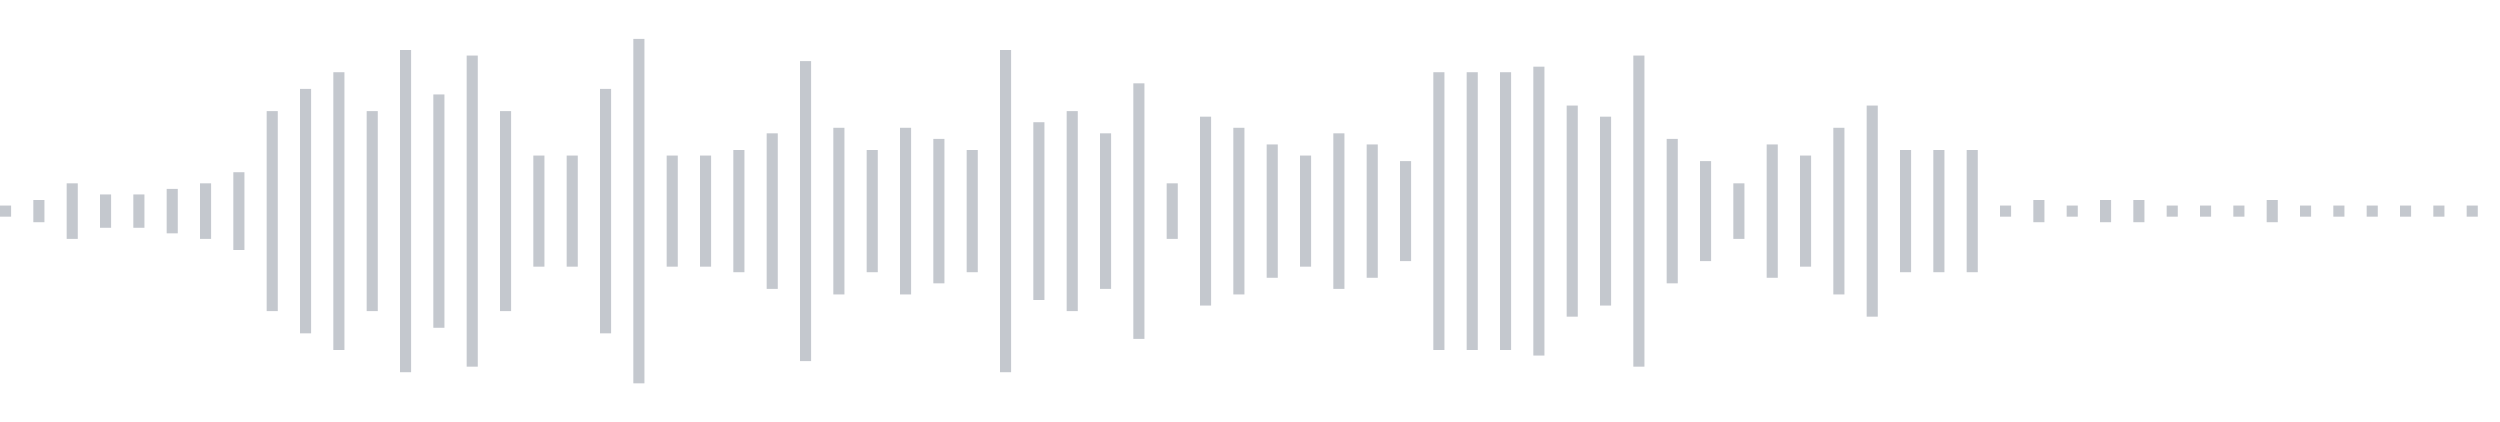 <svg xmlns="http://www.w3.org/2000/svg" xmlns:xlink="http://www.w3/org/1999/xlink" viewBox="0 0 225 38" preserveAspectRatio="none" width="100%" height="100%" fill="#C4C8CE"><g id="waveform-ea59818e-e9ac-4add-bfbb-33f3d6a0675f"><rect x="0" y="18.5" width="1" height="1"/><rect x="3" y="18.0" width="1" height="2"/><rect x="6" y="16.5" width="1" height="5"/><rect x="9" y="17.5" width="1" height="3"/><rect x="12" y="17.5" width="1" height="3"/><rect x="15" y="17.0" width="1" height="4"/><rect x="18" y="16.5" width="1" height="5"/><rect x="21" y="15.5" width="1" height="7"/><rect x="24" y="10.0" width="1" height="18"/><rect x="27" y="8.0" width="1" height="22"/><rect x="30" y="6.5" width="1" height="25"/><rect x="33" y="10.0" width="1" height="18"/><rect x="36" y="4.5" width="1" height="29"/><rect x="39" y="8.5" width="1" height="21"/><rect x="42" y="5.0" width="1" height="28"/><rect x="45" y="10.0" width="1" height="18"/><rect x="48" y="14.0" width="1" height="10"/><rect x="51" y="14.0" width="1" height="10"/><rect x="54" y="8.0" width="1" height="22"/><rect x="57" y="3.5" width="1" height="31"/><rect x="60" y="14.0" width="1" height="10"/><rect x="63" y="14.0" width="1" height="10"/><rect x="66" y="13.5" width="1" height="11"/><rect x="69" y="12.0" width="1" height="14"/><rect x="72" y="5.5" width="1" height="27"/><rect x="75" y="11.5" width="1" height="15"/><rect x="78" y="13.5" width="1" height="11"/><rect x="81" y="11.5" width="1" height="15"/><rect x="84" y="12.5" width="1" height="13"/><rect x="87" y="13.5" width="1" height="11"/><rect x="90" y="4.5" width="1" height="29"/><rect x="93" y="11.0" width="1" height="16"/><rect x="96" y="10.0" width="1" height="18"/><rect x="99" y="12.0" width="1" height="14"/><rect x="102" y="7.5" width="1" height="23"/><rect x="105" y="16.5" width="1" height="5"/><rect x="108" y="10.5" width="1" height="17"/><rect x="111" y="11.5" width="1" height="15"/><rect x="114" y="13.0" width="1" height="12"/><rect x="117" y="14.0" width="1" height="10"/><rect x="120" y="12.0" width="1" height="14"/><rect x="123" y="13.0" width="1" height="12"/><rect x="126" y="14.5" width="1" height="9"/><rect x="129" y="6.5" width="1" height="25"/><rect x="132" y="6.5" width="1" height="25"/><rect x="135" y="6.5" width="1" height="25"/><rect x="138" y="6.0" width="1" height="26"/><rect x="141" y="9.5" width="1" height="19"/><rect x="144" y="10.5" width="1" height="17"/><rect x="147" y="5.0" width="1" height="28"/><rect x="150" y="12.5" width="1" height="13"/><rect x="153" y="14.5" width="1" height="9"/><rect x="156" y="16.5" width="1" height="5"/><rect x="159" y="13.0" width="1" height="12"/><rect x="162" y="14.0" width="1" height="10"/><rect x="165" y="11.5" width="1" height="15"/><rect x="168" y="9.5" width="1" height="19"/><rect x="171" y="13.5" width="1" height="11"/><rect x="174" y="13.5" width="1" height="11"/><rect x="177" y="13.5" width="1" height="11"/><rect x="180" y="18.5" width="1" height="1"/><rect x="183" y="18.0" width="1" height="2"/><rect x="186" y="18.5" width="1" height="1"/><rect x="189" y="18.0" width="1" height="2"/><rect x="192" y="18.0" width="1" height="2"/><rect x="195" y="18.5" width="1" height="1"/><rect x="198" y="18.5" width="1" height="1"/><rect x="201" y="18.5" width="1" height="1"/><rect x="204" y="18.0" width="1" height="2"/><rect x="207" y="18.5" width="1" height="1"/><rect x="210" y="18.5" width="1" height="1"/><rect x="213" y="18.5" width="1" height="1"/><rect x="216" y="18.5" width="1" height="1"/><rect x="219" y="18.5" width="1" height="1"/><rect x="222" y="18.5" width="1" height="1"/></g></svg>
